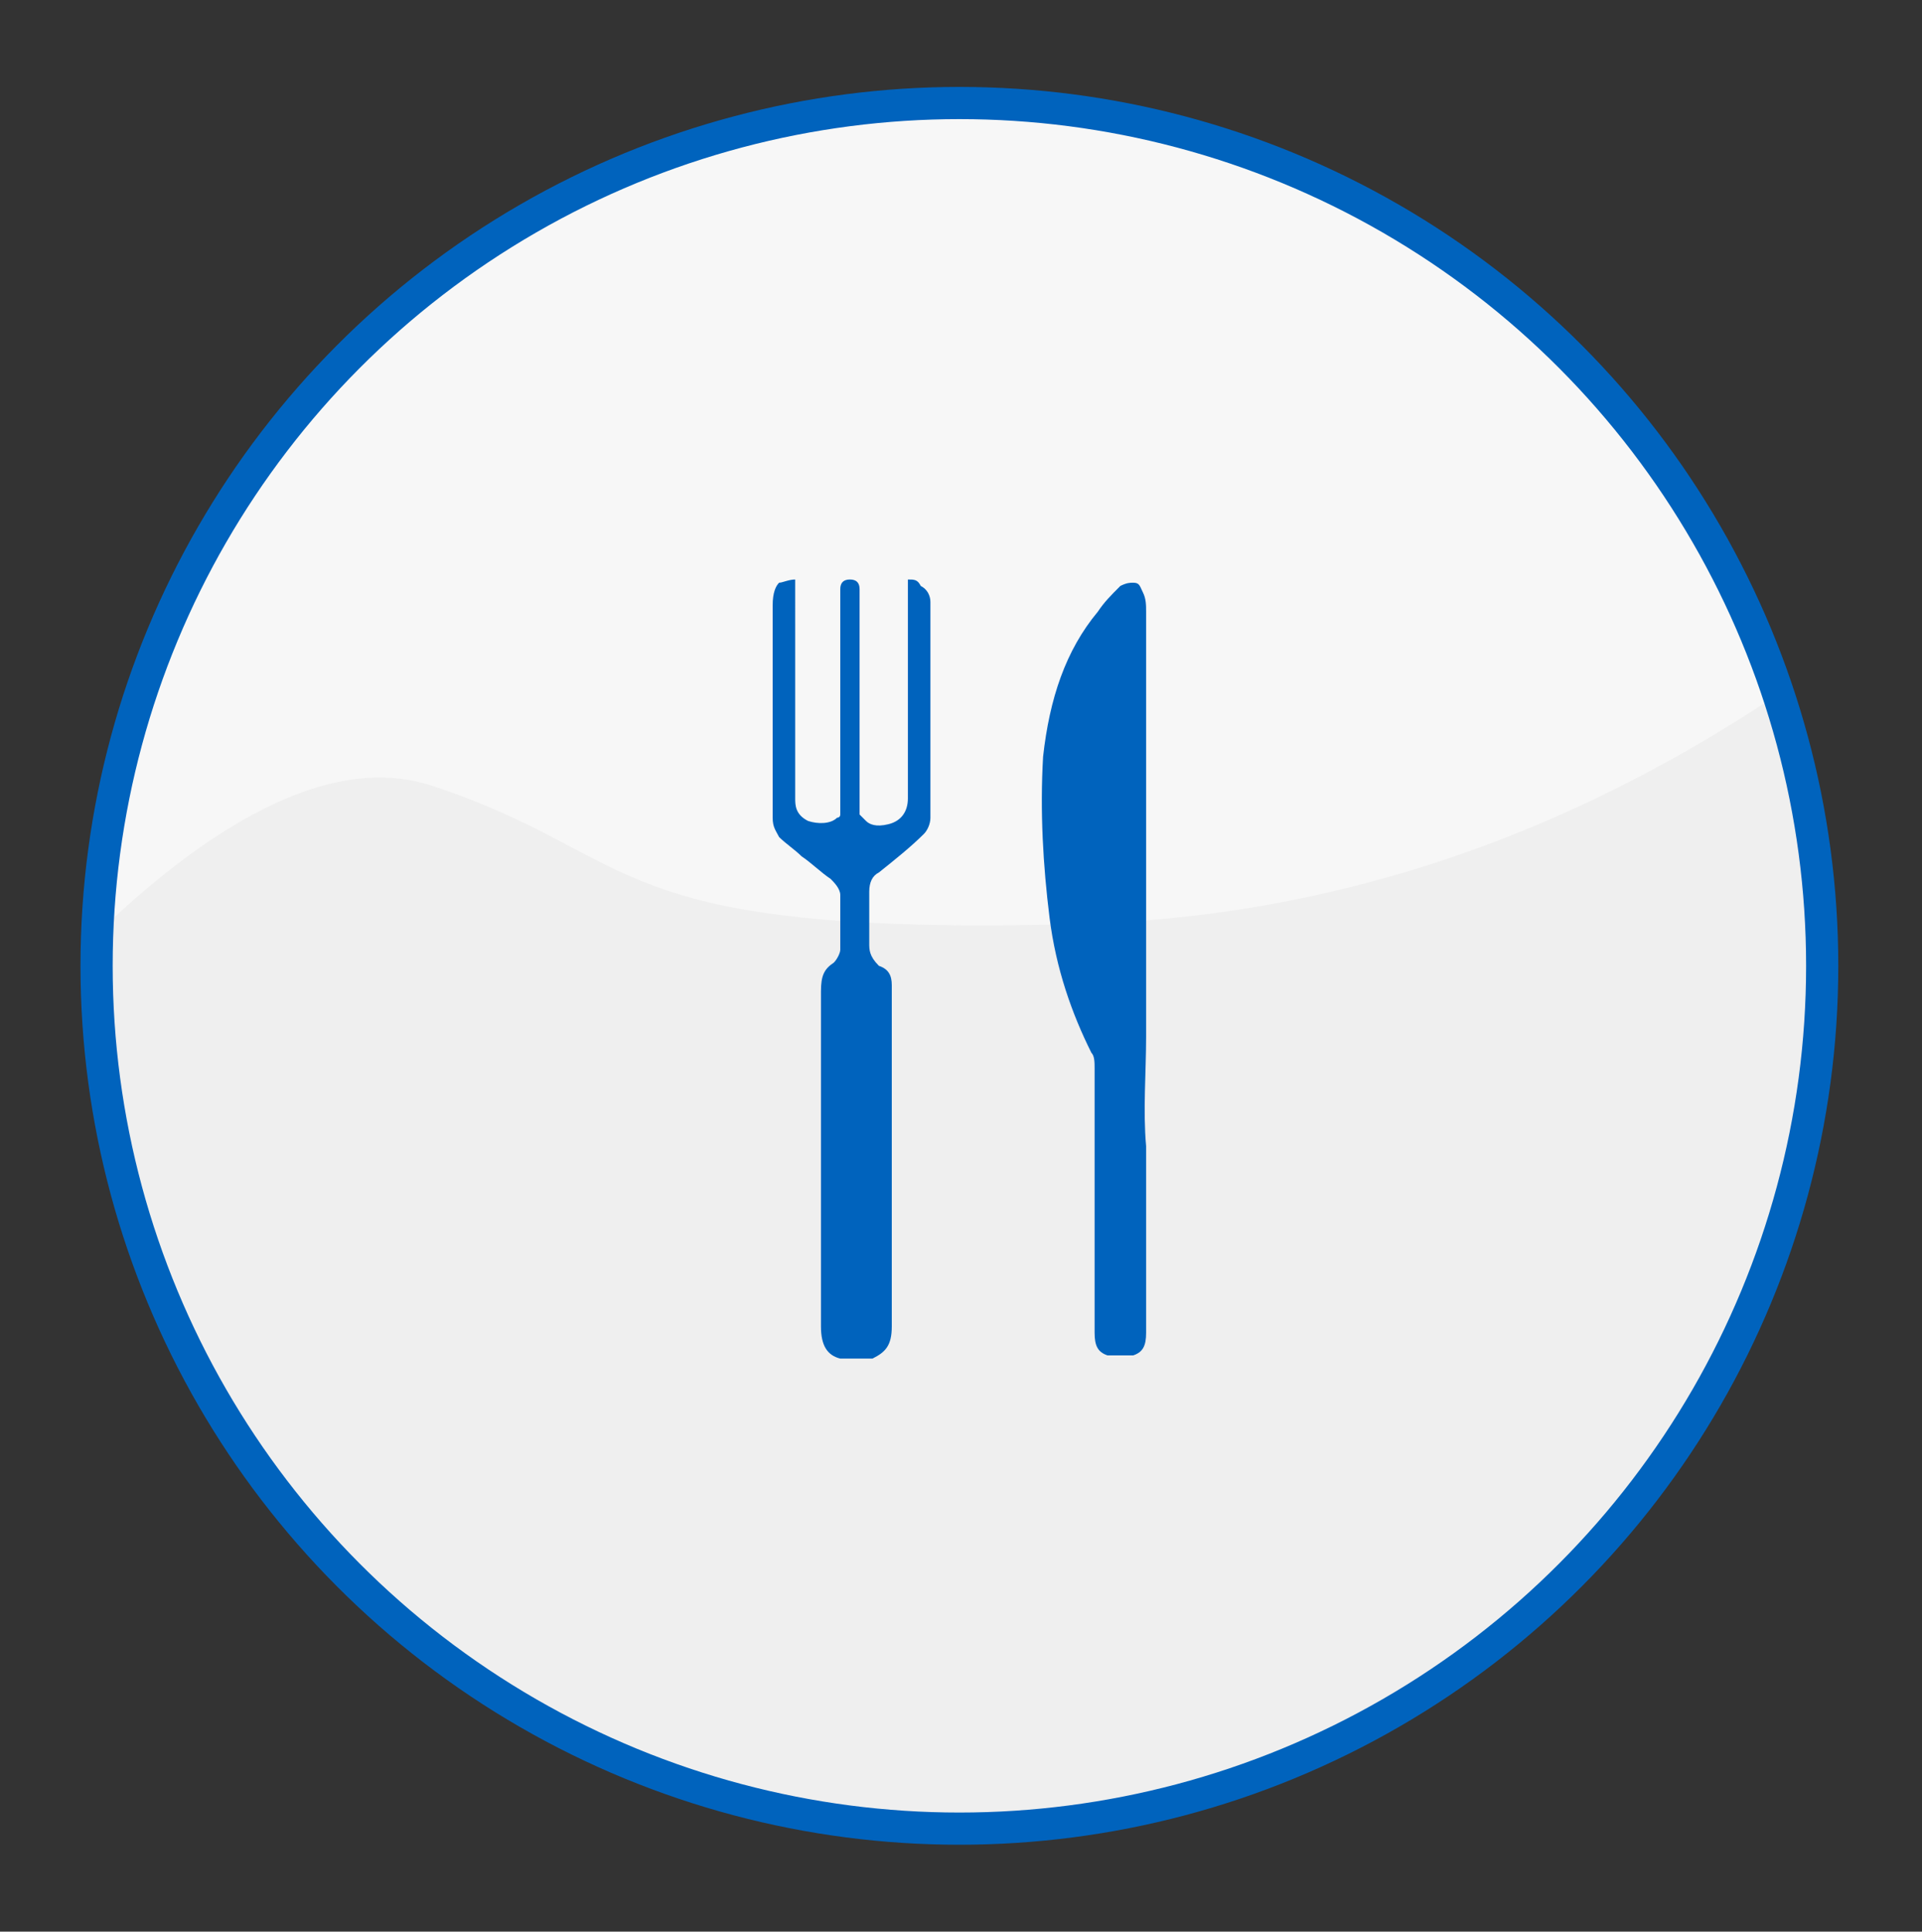 <?xml version="1.0" encoding="UTF-8"?>
<!-- Generator: Adobe Illustrator 24.2.0, SVG Export Plug-In . SVG Version: 6.00 Build 0)  -->
<svg xmlns="http://www.w3.org/2000/svg" xmlns:xlink="http://www.w3.org/1999/xlink" version="1.1" id="Capa_1" x="0px" y="0px" width="59.7px" height="60px" viewBox="0 0 59.7 60" style="enable-background:new 0 0 59.7 60;" xml:space="preserve">
<rect x="0" y="0" width="59.7" height="60" fill="#333333" stroke="none"/>
<style type="text/css">
	.st0{fill:#0063BD;}
	.st1{fill:none;stroke:#9A9A9A;stroke-miterlimit:10;}
	.st2{fill:#F7F7F7;}
	.st3{opacity:0.17;}
	.st4{clip-path:url(#SVGID_2_);fill:#CCCCCC;}
	.st5{fill:none;stroke:#0063BD;stroke-miterlimit:10;}
	.st6{clip-path:url(#SVGID_4_);fill:#CCCCCC;}
	.st7{clip-path:url(#SVGID_6_);fill:#CCCCCC;}
	.st8{clip-path:url(#SVGID_8_);fill:#CCCCCC;}
	.st9{clip-path:url(#SVGID_10_);fill:#CCCCCC;}
	.st10{clip-path:url(#SVGID_12_);fill:#CCCCCC;}
	.st11{clip-path:url(#SVGID_14_);fill:#CCCCCC;}
	.st12{clip-path:url(#SVGID_16_);fill:#CCCCCC;}
	.st13{fill:#FFFFFF;}
	.st14{clip-path:url(#SVGID_18_);fill:#CCCCCC;}
	.st15{clip-path:url(#SVGID_20_);fill:#CCCCCC;}
	.st16{clip-path:url(#SVGID_22_);fill:#CCCCCC;}
	.st17{clip-path:url(#SVGID_24_);fill:#CCCCCC;}
	.st18{clip-path:url(#SVGID_26_);fill:#CCCCCC;}
	.st19{clip-path:url(#SVGID_28_);fill:#CCCCCC;}
	.st20{clip-path:url(#SVGID_30_);fill:#CCCCCC;}
	.st21{clip-path:url(#SVGID_32_);fill:#CCCCCC;}
	.st22{clip-path:url(#SVGID_34_);fill:#CCCCCC;}
	.st23{clip-path:url(#SVGID_36_);fill:#CCCCCC;}
</style>
<g>
	<g>
		<g>
			<circle class="st2" cx="29.8" cy="30" r="26.8"></circle>
			<g class="st3">
				<defs>
					<circle id="SVGID_25_" class="st3" cx="29.8" cy="30" r="26.8"></circle>
				</defs>
				<clipPath id="SVGID_2_">
					<use xlink:href="#SVGID_25_" style="overflow:visible;"></use>
				</clipPath>
				<path class="st4" d="M-2.3,35.2c0,0,9-13,15.7-10.8s5.1,4.7,20.1,4.3s24.6-9,29.4-13.2s2.6,32.3,2.6,32.3L49.7,63.2      c0,0-37.1,2.9-39.1,0C8.8,60.3-2.3,35.2-2.3,35.2z"></path>
			</g>
		</g>
		<circle class="st5" cx="29.8" cy="30" r="26.8"></circle>
	</g>
	<g>
		<path class="st0" d="M35.6,32.2c0-5,0-9.3,0-13.2c0-0.2,0-0.4-0.1-0.6c-0.1-0.2-0.1-0.3-0.3-0.3c-0.1,0-0.2,0-0.4,0.1    c-0.3,0.3-0.5,0.5-0.7,0.8c-1,1.2-1.5,2.7-1.7,4.5c-0.1,1.7,0,3.4,0.2,5c0.2,1.6,0.7,3,1.3,4.2c0.1,0.1,0.1,0.3,0.1,0.5l0,0.4    c0,2.6,0,5.2,0,7.8c0,0.4,0.1,0.6,0.4,0.7h0.8c0.3-0.1,0.4-0.3,0.4-0.7c0-1.9,0-3.9,0-5.8C35.5,34.5,35.6,33.3,35.6,32.2z"></path>
		<path class="st0" d="M27.3,27.1c0.5-0.4,1-0.8,1.4-1.2c0.1-0.1,0.2-0.3,0.2-0.5c0-1.6,0-3.1,0-4.7l0-1.7c0-0.1,0-0.2,0-0.3    c0-0.2-0.1-0.4-0.3-0.5C28.5,18,28.4,18,28.2,18l0,6.8c0,0.4-0.2,0.7-0.6,0.8c-0.4,0.1-0.6,0-0.7-0.1c-0.1-0.1-0.1-0.1-0.2-0.2v-7    c0-0.2-0.1-0.3-0.3-0.3c-0.2,0-0.3,0.1-0.3,0.3v7c0,0.1-0.1,0.1-0.1,0.1c-0.2,0.2-0.6,0.2-0.9,0.1c-0.4-0.2-0.4-0.5-0.4-0.7    c0-1.8,0-3.6,0-5.4V18c-0.2,0-0.4,0.1-0.5,0.1c-0.1,0.1-0.2,0.3-0.2,0.7c0,0,0,0.1,0,0.1l0,1.6c0,1.6,0,3.2,0,4.9    c0,0.3,0.1,0.4,0.2,0.6c0.2,0.2,0.5,0.4,0.7,0.6c0.3,0.2,0.6,0.5,0.9,0.7c0.1,0.1,0.3,0.3,0.3,0.5c0,0.6,0,1.2,0,1.7    c0,0.1-0.1,0.3-0.2,0.4c-0.3,0.2-0.4,0.4-0.4,0.9c0,3.8,0,7.1,0,10.4c0,0.6,0.2,0.9,0.6,1h1c0.4-0.2,0.6-0.4,0.6-1    c0-2.4,0-4.7,0-7.1c0-0.8,0-1.7,0-2.5l0-0.3c0-0.2,0-0.5,0-0.7c0-0.3-0.1-0.5-0.4-0.6C27,29.7,27,29.5,27,29.3c0-0.5,0-1.1,0-1.6    C27,27.4,27.1,27.2,27.3,27.1z"></path>
	</g>
</g>
</svg>
